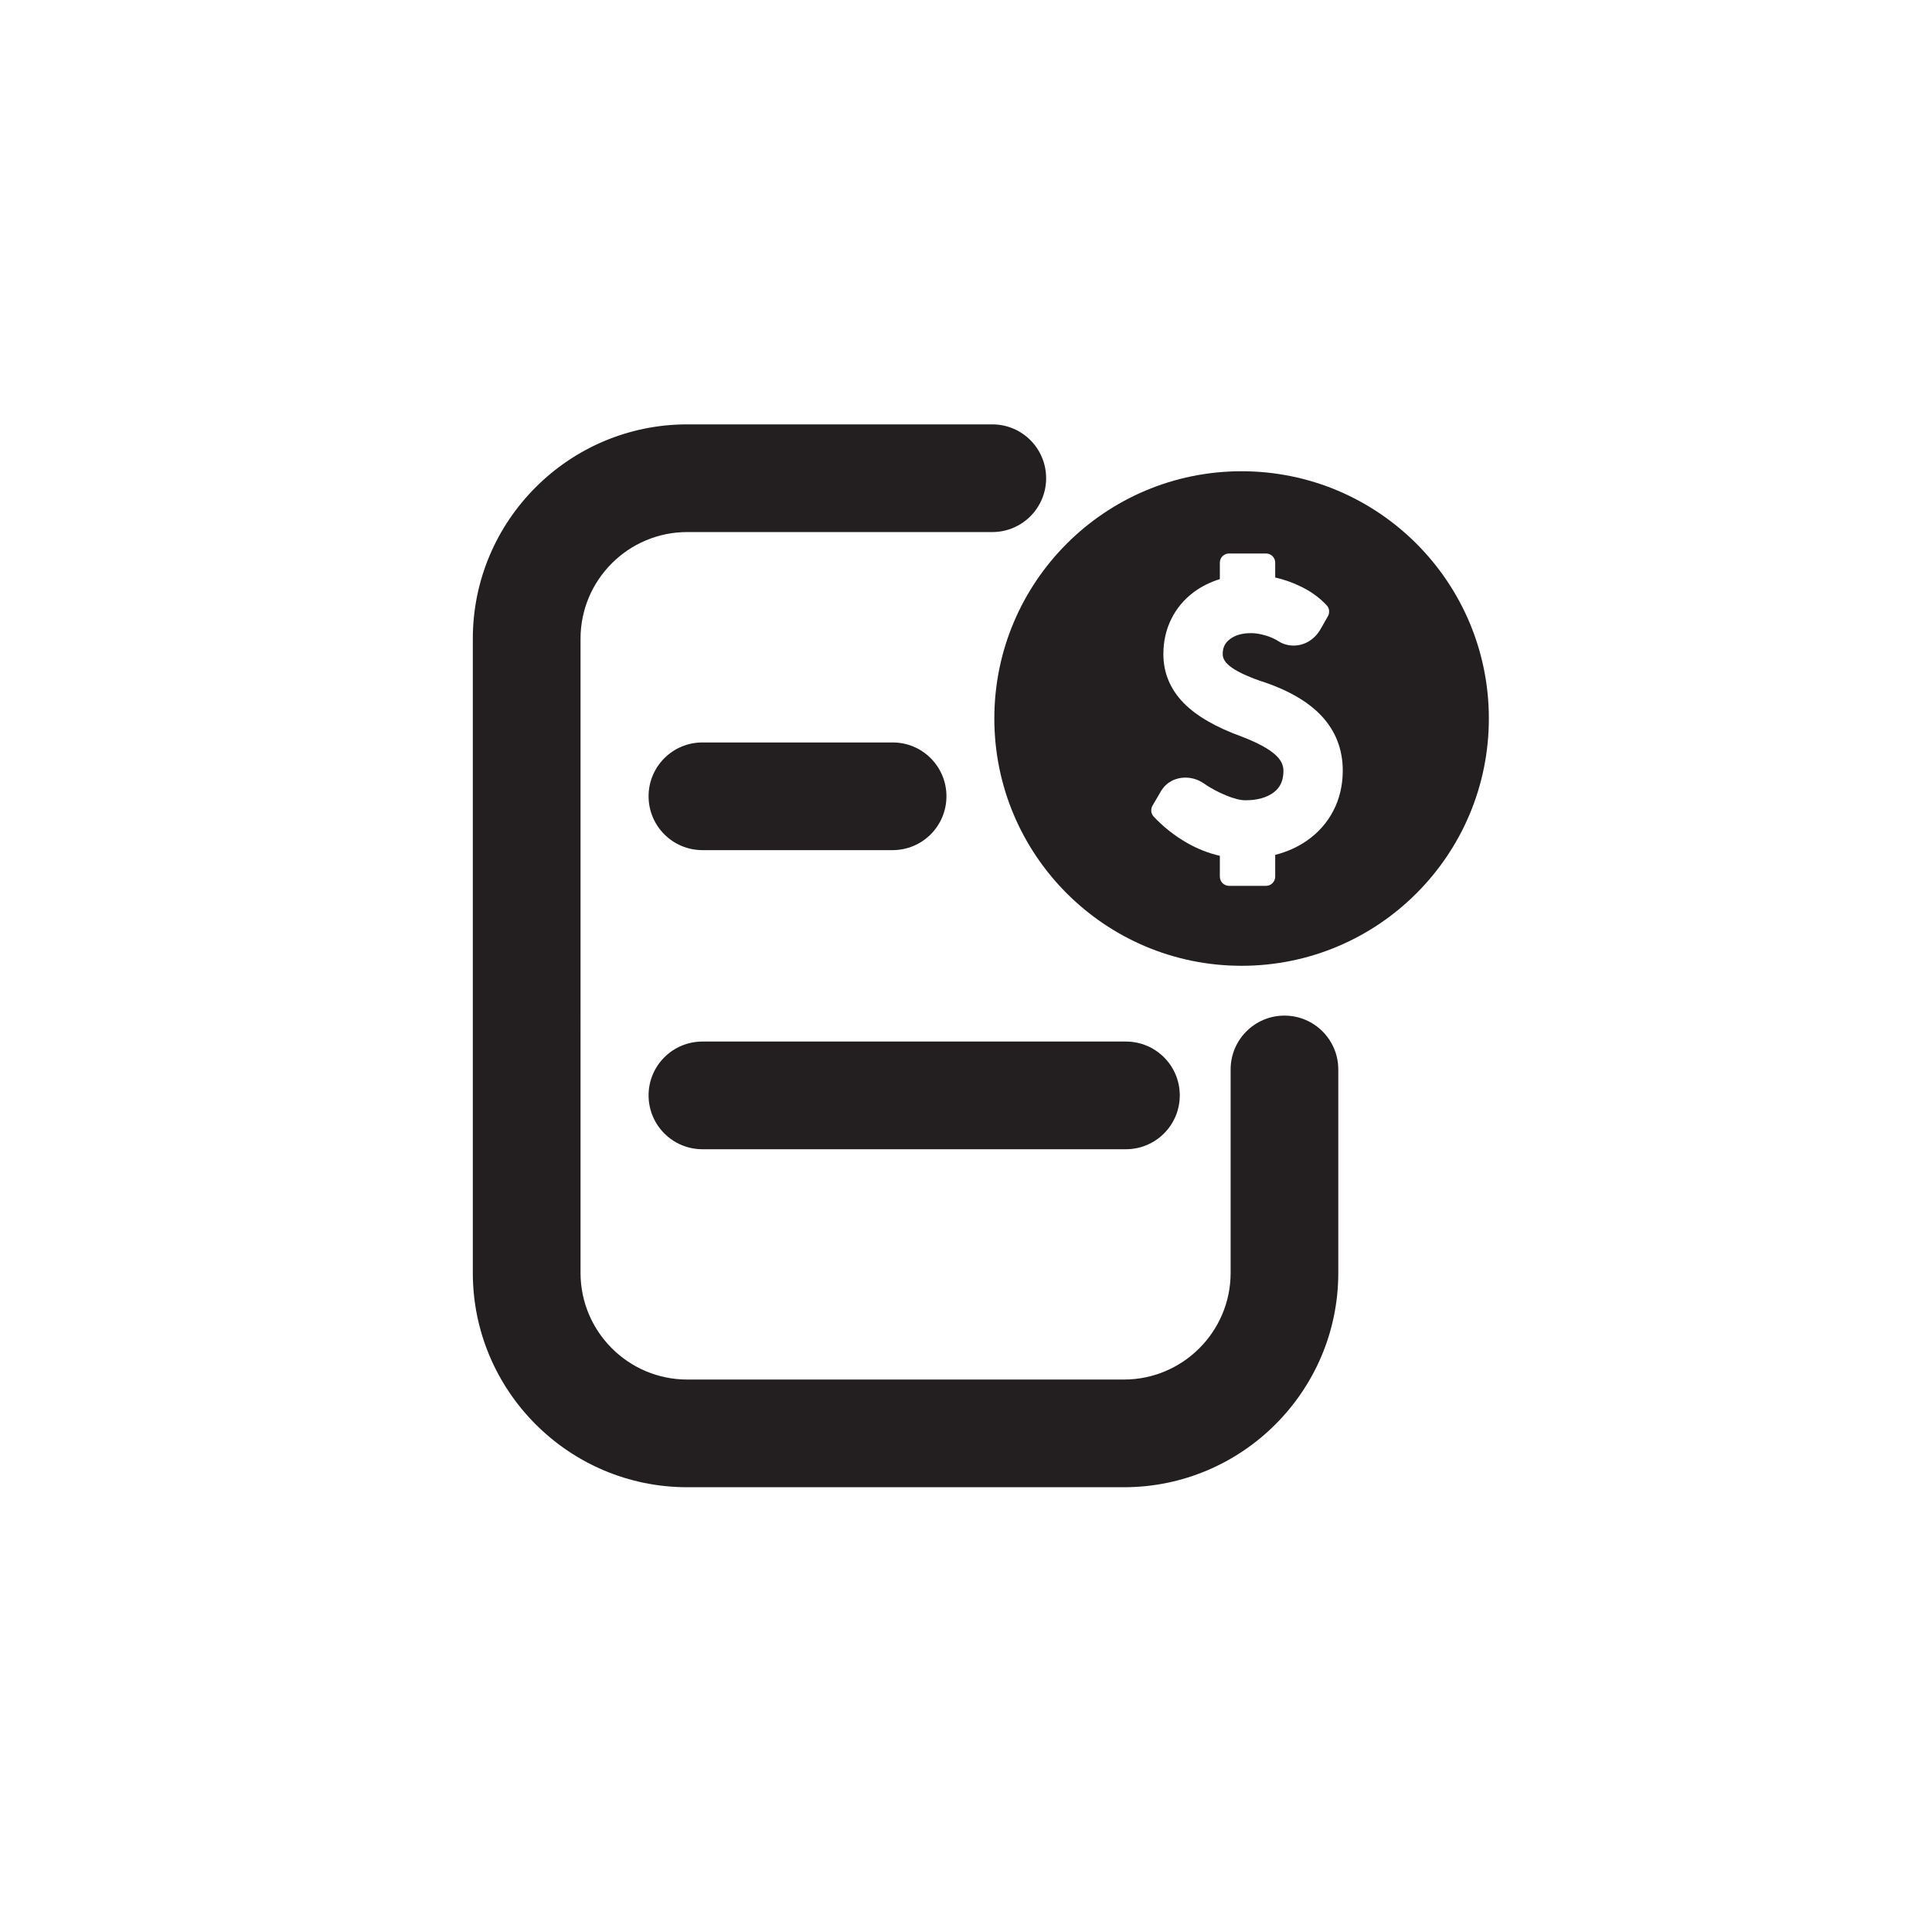 <?xml version="1.0" encoding="utf-8"?>
<!-- Generator: Adobe Illustrator 16.0.0, SVG Export Plug-In . SVG Version: 6.00 Build 0)  -->
<!DOCTYPE svg PUBLIC "-//W3C//DTD SVG 1.1//EN" "http://www.w3.org/Graphics/SVG/1.1/DTD/svg11.dtd">
<svg version="1.1" id="Capa_1" xmlns="http://www.w3.org/2000/svg" xmlns:xlink="http://www.w3.org/1999/xlink" x="0px" y="0px"
	 width="174.391px" height="173.128px" viewBox="0 0 174.391 173.128" enable-background="new 0 0 174.391 173.128"
	 xml:space="preserve">
<g>
	<path fill="#231F20" d="M101.449,134.25H62.031c-10.67,0-19.352-8.682-19.352-19.35V57.658c0-10.668,8.682-19.35,19.352-19.35
		h27.543c2.684,0,4.855,2.178,4.855,4.861s-2.172,4.859-4.855,4.859H62.031c-5.309,0-9.629,4.318-9.629,9.629V114.9
		c0,5.311,4.32,9.629,9.629,9.629h39.418c5.312,0,9.633-4.318,9.633-9.629V96.539c0-2.684,2.176-4.861,4.859-4.861
		c2.686,0,4.859,2.178,4.859,4.861V114.9C120.801,125.568,112.121,134.25,101.449,134.25z"/>
	<path fill="#231F20" d="M101.633,103.74h-38.23c-2.684,0-4.859-2.176-4.859-4.863c0-2.684,2.176-4.857,4.859-4.857h38.23
		c2.684,0,4.859,2.174,4.859,4.857C106.492,101.564,104.317,103.74,101.633,103.74z"/>
	<path fill="#231F20" d="M80.574,76.74H63.403c-2.684,0-4.859-2.176-4.859-4.863c0-2.684,2.176-4.857,4.859-4.857h17.172
		c2.684,0,4.855,2.174,4.855,4.857C85.43,74.564,83.258,76.74,80.574,76.74z"/>
	<path fill="#231F20" d="M134.391,64.861c0,12.324-9.992,22.32-22.32,22.32c-12.324,0-22.318-9.996-22.318-22.32
		c0-12.328,9.994-22.322,22.318-22.322C124.399,42.539,134.391,52.533,134.391,64.861z M115.106,79.134v-1.965
		c1.059-0.271,2.016-0.699,2.854-1.279c1.029-0.715,1.838-1.629,2.4-2.717c0.559-1.08,0.844-2.299,0.844-3.617
		c0-1.922-0.654-3.59-1.941-4.957c-1.238-1.312-3.109-2.375-5.545-3.148c-1.268-0.449-2.186-0.895-2.729-1.336
		c-0.559-0.449-0.621-0.832-0.621-1.082c0-0.57,0.197-0.99,0.629-1.32c0.482-0.379,1.117-0.561,1.938-0.561
		c0.359,0,0.783,0.064,1.254,0.197c0.469,0.131,0.912,0.33,1.312,0.594c0.027,0.018,0.055,0.035,0.08,0.047
		c0.822,0.418,1.787,0.381,2.6-0.123c0.424-0.268,0.775-0.639,1.035-1.104l0.652-1.146c0.178-0.316,0.133-0.709-0.115-0.979
		c-0.662-0.709-1.482-1.297-2.436-1.74c-0.707-0.34-1.449-0.596-2.211-0.768v-1.336c0-0.463-0.371-0.832-0.832-0.832h-3.334
		c-0.459,0-0.832,0.369-0.832,0.832v1.482c-0.869,0.27-1.662,0.662-2.355,1.178c-0.873,0.65-1.557,1.469-2.025,2.42
		c-0.477,0.955-0.717,2.025-0.717,3.174c0,1.688,0.619,3.172,1.84,4.418c1.166,1.184,2.9,2.182,5.275,3.043
		c1.383,0.535,2.387,1.078,2.984,1.617c0.496,0.441,0.738,0.918,0.738,1.447c0,0.867-0.27,1.482-0.848,1.934
		c-0.629,0.486-1.5,0.732-2.586,0.732c-0.455,0-1.043-0.146-1.744-0.438c-0.752-0.309-1.436-0.68-2.039-1.102
		c-0.854-0.582-1.959-0.67-2.857-0.215c-0.387,0.201-0.695,0.484-0.945,0.875l-0.801,1.371c-0.184,0.316-0.141,0.719,0.113,0.988
		c0.871,0.928,1.887,1.73,3.02,2.379c0.938,0.535,1.928,0.922,2.947,1.156v1.879c0,0.459,0.373,0.832,0.832,0.832h3.334
		C114.735,79.966,115.106,79.593,115.106,79.134z"/>
</g>
</svg>
